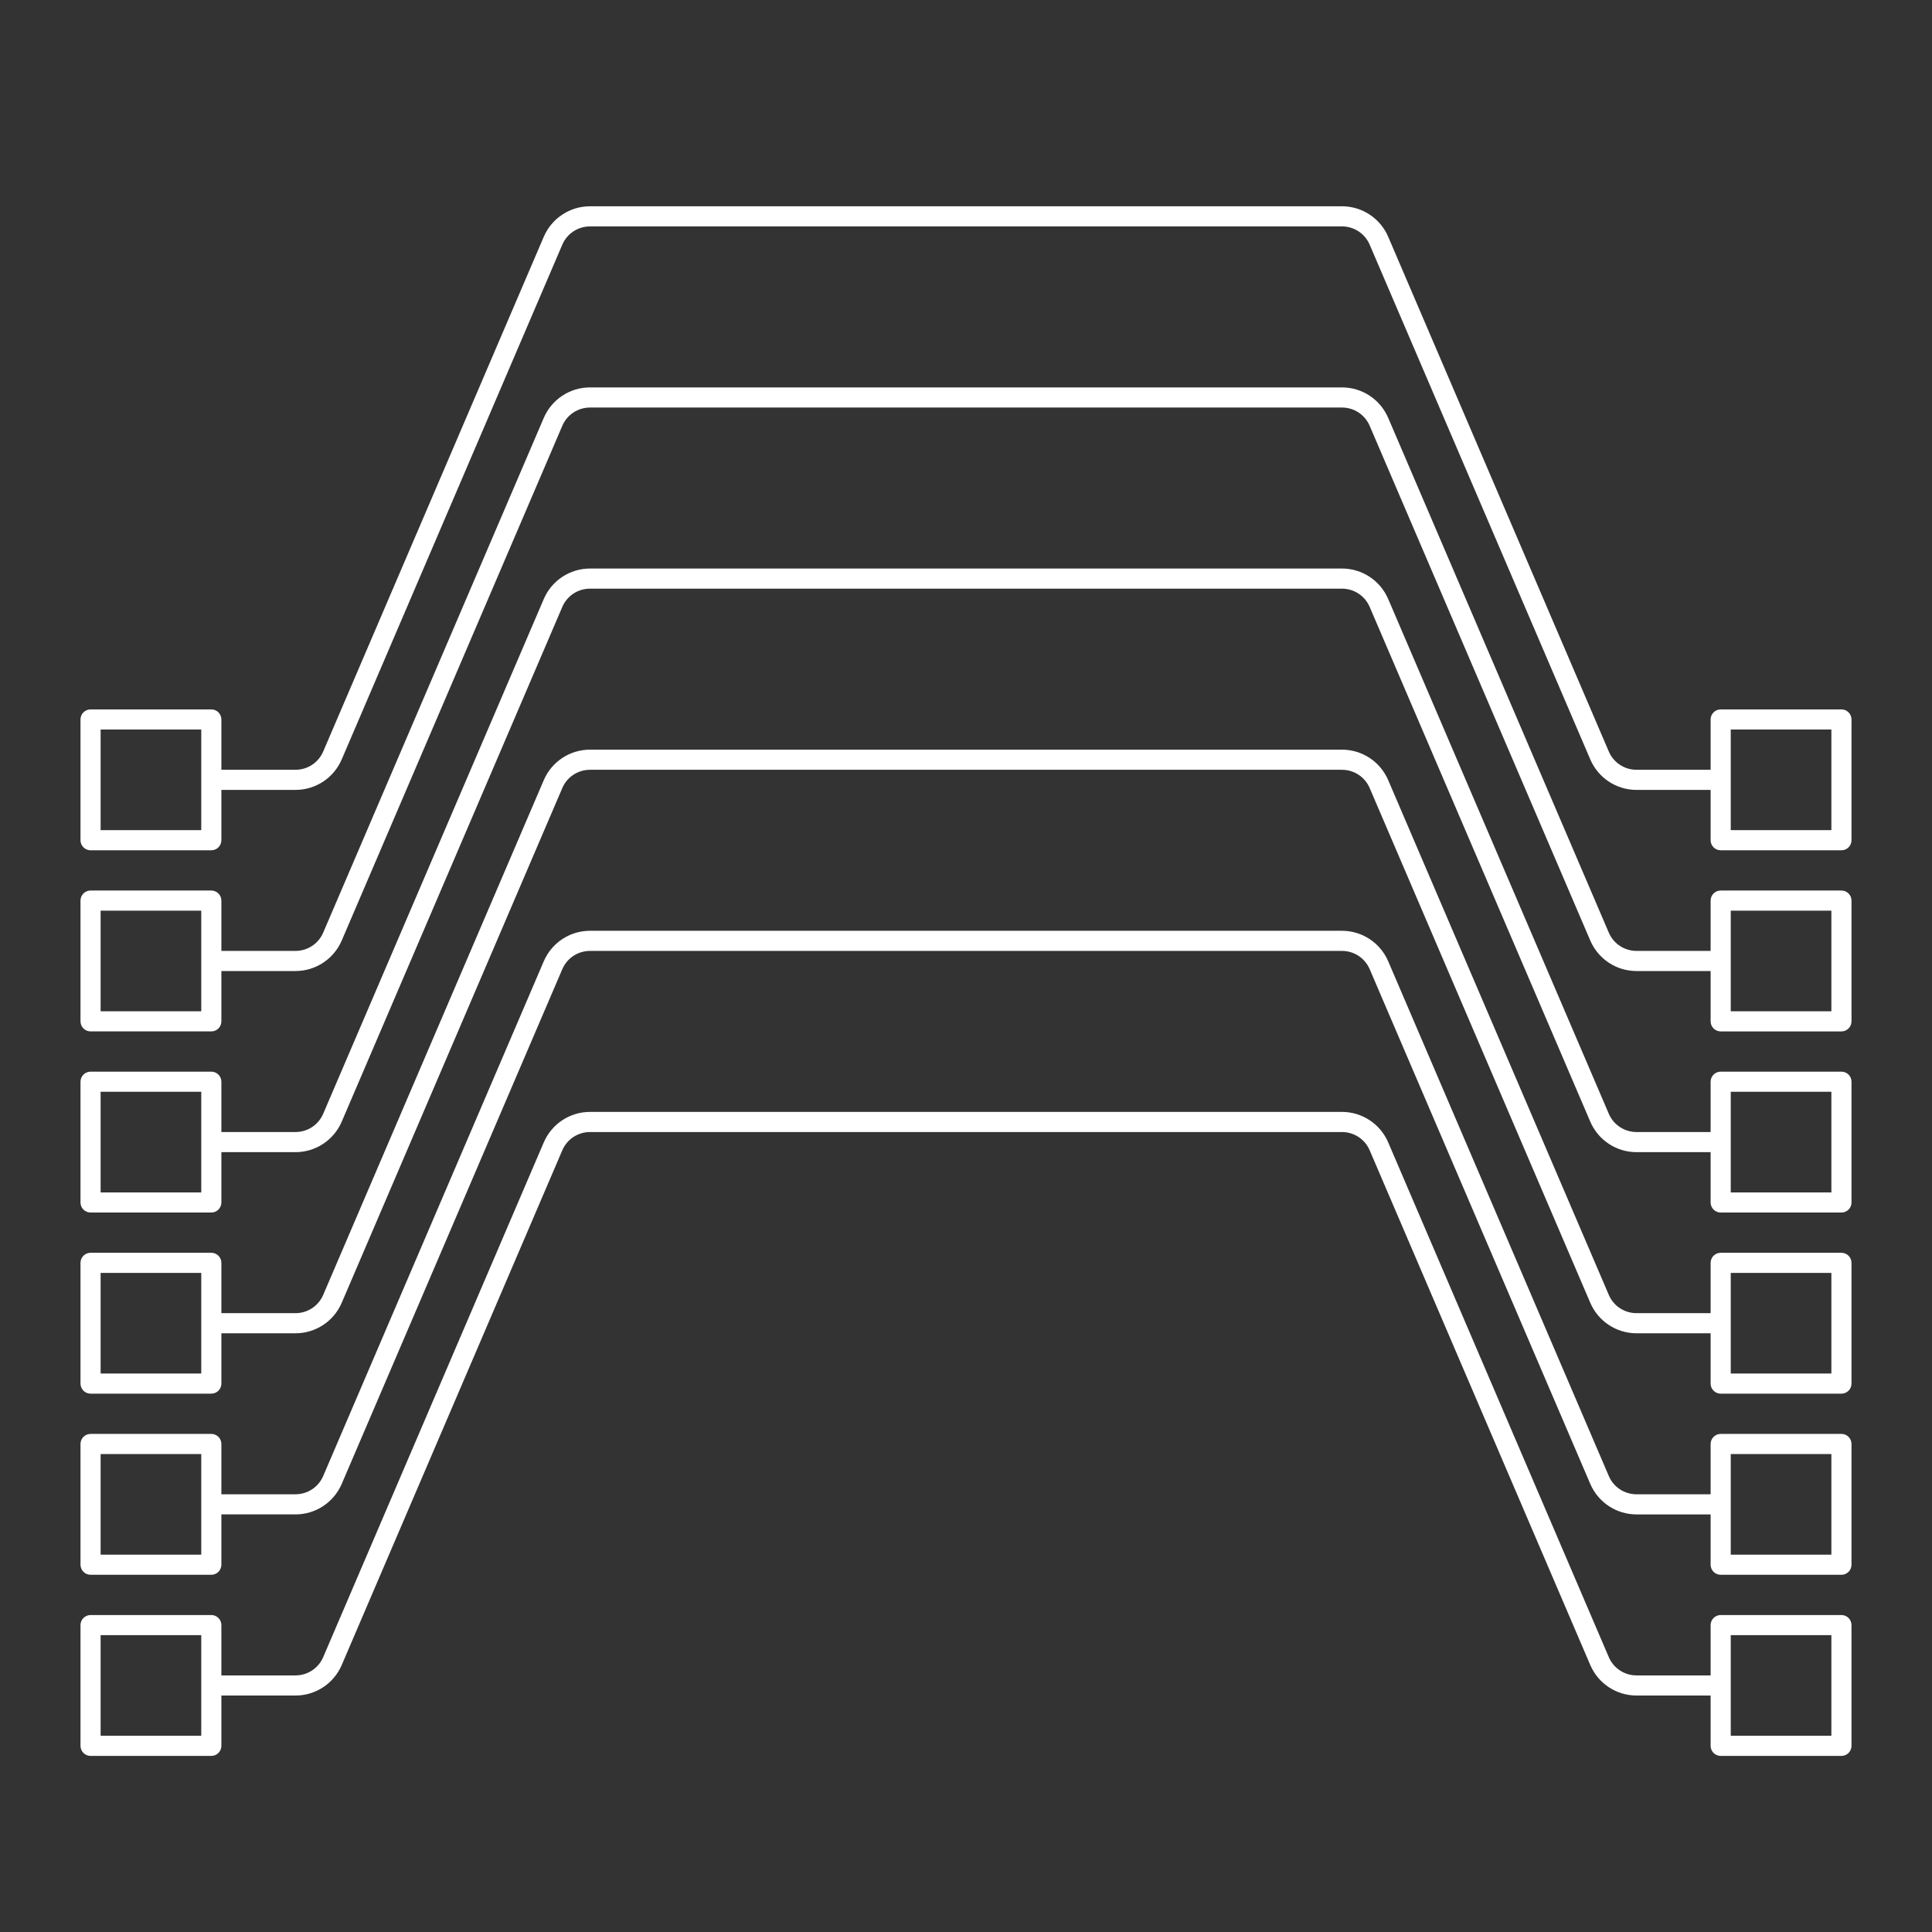 <?xml version="1.0" encoding="UTF-8"?> <svg xmlns="http://www.w3.org/2000/svg" xmlns:xlink="http://www.w3.org/1999/xlink" version="1.1" id="icons" x="0px" y="0px" viewBox="0 0 96 96" style="enable-background:new 0 0 96 96;" xml:space="preserve"><rect x="0" y="0" width="96" height="96" fill="#333333" stroke="none"/> <style type="text/css"> .st0{fill:#FFFFFF;} </style> <path class="st0" d="M91.5,35.25h-6c-0.276,0-0.5,0.224-0.5,0.5v2.5h-3.682c-0.601,0-1.142-0.356-1.378-0.909L68.979,11.765 c-0.396-0.92-1.297-1.515-2.298-1.515H29.318c-1.001,0-1.902,0.595-2.298,1.515L16.06,37.341c-0.236,0.553-0.777,0.909-1.378,0.909 H11v-2.5c0-0.276-0.224-0.5-0.5-0.5h-6c-0.276,0-0.5,0.224-0.5,0.5v6c0,0.276,0.224,0.5,0.5,0.5h6c0.276,0,0.5-0.224,0.5-0.5v-2.5 h3.682c1.001,0,1.902-0.595,2.298-1.515L27.94,12.159c0.236-0.553,0.777-0.909,1.378-0.909h37.363c0.601,0,1.142,0.356,1.378,0.909 l10.961,25.576c0.396,0.92,1.297,1.515,2.298,1.515H85v2.5c0,0.276,0.224,0.5,0.5,0.5h6c0.276,0,0.5-0.224,0.5-0.5v-6 C92,35.474,91.776,35.25,91.5,35.25z M10,41.25H5v-5h5V41.25z M91,41.25h-5v-5h5V41.25z M91.5,44.25h-6c-0.276,0-0.5,0.224-0.5,0.5 v2.5h-3.682c-0.601,0-1.142-0.356-1.378-0.909L68.979,20.765c-0.396-0.92-1.297-1.515-2.298-1.515H29.318 c-1.001,0-1.902,0.595-2.298,1.515L16.06,46.341c-0.236,0.553-0.777,0.909-1.378,0.909H11v-2.5c0-0.276-0.224-0.5-0.5-0.5h-6 c-0.276,0-0.5,0.224-0.5,0.5v6c0,0.276,0.224,0.5,0.5,0.5h6c0.276,0,0.5-0.224,0.5-0.5v-2.5h3.682c1.001,0,1.902-0.595,2.298-1.515 L27.94,21.159c0.236-0.553,0.777-0.909,1.378-0.909h37.363c0.601,0,1.142,0.356,1.378,0.909l10.961,25.576 c0.396,0.92,1.297,1.515,2.298,1.515H85v2.5c0,0.276,0.224,0.5,0.5,0.5h6c0.276,0,0.5-0.224,0.5-0.5v-6 C92,44.474,91.776,44.25,91.5,44.25z M10,50.25H5v-5h5V50.25z M91,50.25h-5v-5h5V50.25z M91.5,53.25h-6c-0.276,0-0.5,0.224-0.5,0.5 v2.5h-3.682c-0.601,0-1.142-0.356-1.378-0.909L68.979,29.765c-0.396-0.92-1.297-1.515-2.298-1.515H29.318 c-1.001,0-1.902,0.595-2.298,1.515L16.06,55.341c-0.236,0.553-0.777,0.909-1.378,0.909H11v-2.5c0-0.276-0.224-0.5-0.5-0.5h-6 c-0.276,0-0.5,0.224-0.5,0.5v6c0,0.276,0.224,0.5,0.5,0.5h6c0.276,0,0.5-0.224,0.5-0.5v-2.5h3.682c1.001,0,1.902-0.595,2.298-1.515 L27.94,30.159c0.236-0.553,0.777-0.909,1.378-0.909h37.363c0.601,0,1.142,0.356,1.378,0.909l10.961,25.576 c0.396,0.92,1.297,1.515,2.298,1.515H85v2.5c0,0.276,0.224,0.5,0.5,0.5h6c0.276,0,0.5-0.224,0.5-0.5v-6 C92,53.474,91.776,53.25,91.5,53.25z M10,59.25H5v-5h5V59.25z M91,59.25h-5v-5h5V59.25z M91.5,62.25h-6c-0.276,0-0.5,0.224-0.5,0.5 v2.5h-3.682c-0.601,0-1.142-0.356-1.378-0.909L68.979,38.765c-0.396-0.92-1.297-1.515-2.298-1.515H29.318 c-1.001,0-1.902,0.595-2.298,1.515L16.06,64.341c-0.236,0.553-0.777,0.909-1.378,0.909H11v-2.5c0-0.276-0.224-0.5-0.5-0.5h-6 c-0.276,0-0.5,0.224-0.5,0.5v6c0,0.276,0.224,0.5,0.5,0.5h6c0.276,0,0.5-0.224,0.5-0.5v-2.5h3.682c1.001,0,1.902-0.595,2.298-1.515 L27.94,39.159c0.236-0.553,0.777-0.909,1.378-0.909h37.363c0.601,0,1.142,0.356,1.378,0.909l10.961,25.576 c0.396,0.92,1.297,1.515,2.298,1.515H85v2.5c0,0.276,0.224,0.5,0.5,0.5h6c0.276,0,0.5-0.224,0.5-0.5v-6 C92,62.474,91.776,62.25,91.5,62.25z M10,68.25H5v-5h5V68.25z M91,68.25h-5v-5h5V68.25z M91.5,71.25h-6c-0.276,0-0.5,0.224-0.5,0.5 v2.5h-3.682c-0.601,0-1.142-0.356-1.378-0.909L68.979,47.765c-0.396-0.92-1.297-1.515-2.298-1.515H29.318 c-1.001,0-1.902,0.595-2.298,1.515L16.06,73.341c-0.236,0.553-0.777,0.909-1.378,0.909H11v-2.5c0-0.276-0.224-0.5-0.5-0.5h-6 c-0.276,0-0.5,0.224-0.5,0.5v6c0,0.276,0.224,0.5,0.5,0.5h6c0.276,0,0.5-0.224,0.5-0.5v-2.5h3.682c1.001,0,1.902-0.595,2.298-1.515 L27.94,48.159c0.236-0.553,0.777-0.909,1.378-0.909h37.363c0.601,0,1.142,0.356,1.378,0.909l10.961,25.576 c0.396,0.92,1.297,1.515,2.298,1.515H85v2.5c0,0.276,0.224,0.5,0.5,0.5h6c0.276,0,0.5-0.224,0.5-0.5v-6 C92,71.474,91.776,71.25,91.5,71.25z M10,77.25H5v-5h5V77.25z M91,77.25h-5v-5h5V77.25z M91.5,80.25h-6c-0.276,0-0.5,0.224-0.5,0.5 v2.5h-3.682c-0.601,0-1.142-0.356-1.378-0.909L68.979,56.765c-0.396-0.92-1.297-1.515-2.298-1.515H29.318 c-1.001,0-1.902,0.595-2.298,1.515L16.06,82.341c-0.236,0.553-0.777,0.909-1.378,0.909H11v-2.5c0-0.276-0.224-0.5-0.5-0.5h-6 c-0.276,0-0.5,0.224-0.5,0.5v6c0,0.276,0.224,0.5,0.5,0.5h6c0.276,0,0.5-0.224,0.5-0.5v-2.5h3.682c1.001,0,1.902-0.595,2.298-1.515 L27.94,57.159c0.236-0.553,0.777-0.909,1.378-0.909h37.363c0.601,0,1.142,0.356,1.378,0.909l10.961,25.576 c0.396,0.92,1.297,1.515,2.298,1.515H85v2.5c0,0.276,0.224,0.5,0.5,0.5h6c0.276,0,0.5-0.224,0.5-0.5v-6 C92,80.474,91.776,80.25,91.5,80.25z M10,86.25H5v-5h5V86.25z M91,86.25h-5v-5h5V86.25z"></path> </svg> 